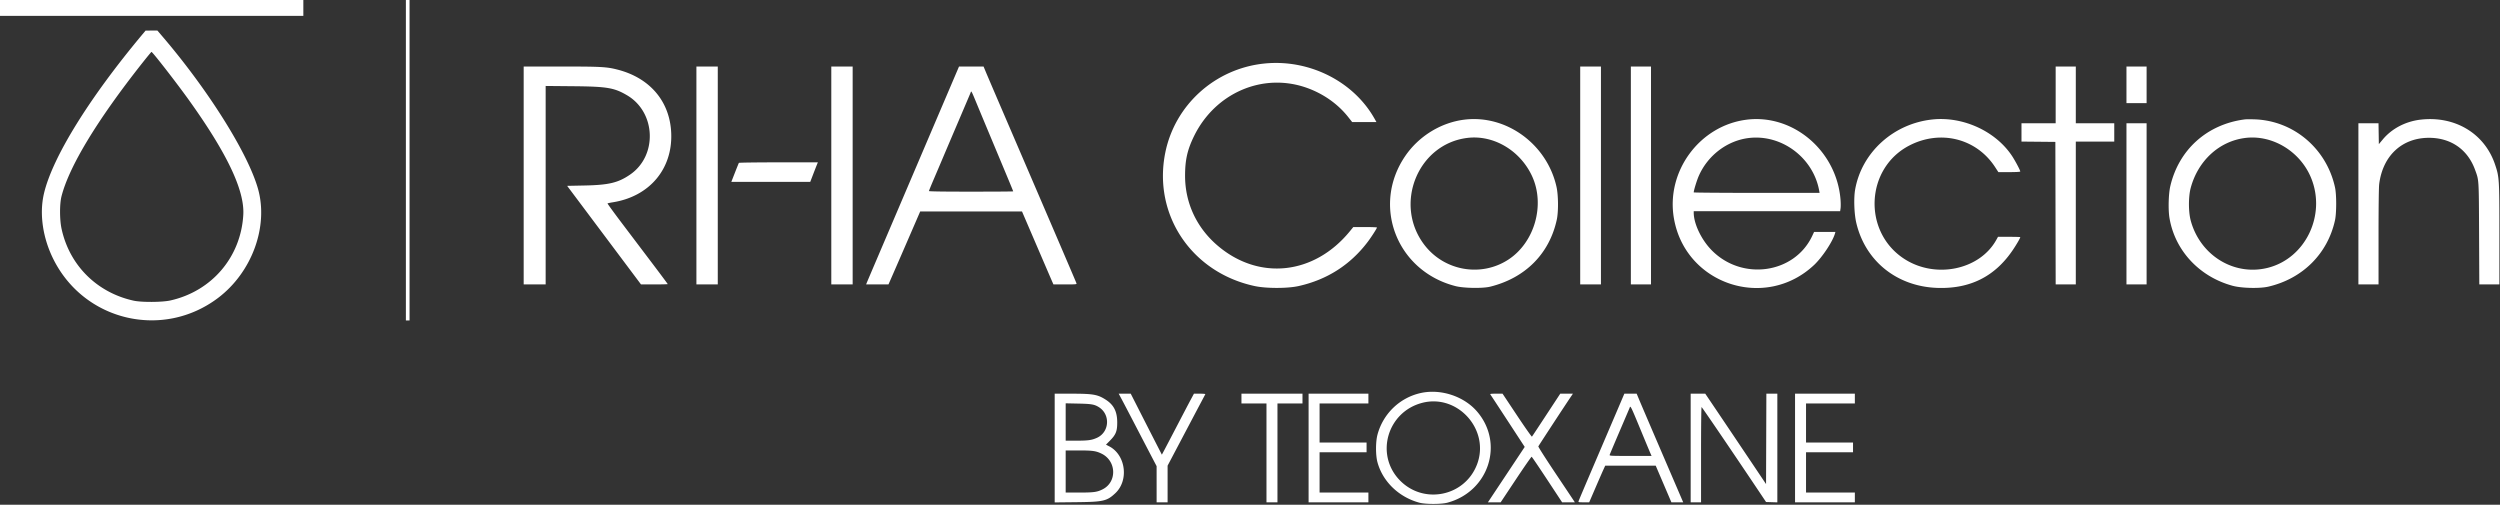 <svg xmlns="http://www.w3.org/2000/svg" fill="white" viewBox="0 0 4096 827"><rect x="0" y="0" width="4096" height="827" fill="#333333" stroke="none"/><path d="M0 13v13h497V0H0v13m665 249.5V525h6V0h-6v262.5M232.918 56.817C145.72 161.212 85.949 257.885 72.037 317.025c-7.869 33.452-1.956 73.485 16.092 108.939 51.107 100.4 178.828 130.063 268.802 62.429 56.034-42.122 83.55-117.749 65.501-180.033-16.984-58.606-81.764-161.598-156.685-249.11L257.828 50l-9.664.067-9.664.067-5.582 6.683m.582 45.977c-74.076 93.69-120.25 169.842-132.771 218.973-3.151 12.364-3.105 38.033.094 52.921 12.856 59.82 57.873 104.749 118.177 117.944 12.999 2.844 46.817 2.641 60.183-.362 68.034-15.285 115.622-71.293 119.429-140.56 2.195-39.952-26.652-100.66-89.435-188.21-20.421-28.478-59.368-78.563-61.007-78.456-.369.024-6.97 8.011-14.67 17.75m1837.607 1.349c-80.508 8.416-146.297 67.852-161.999 146.357-20.306 101.521 43.344 196.176 146.746 218.227 18.931 4.038 53.669 4.007 71.886-.062 46.822-10.46 85.071-35.032 113.555-72.949 5.726-7.622 14.705-21.63 14.705-22.94 0-.427-8.724-.776-19.387-.776h-19.386l-5.712 6.982c-58.57 71.59-149.275 81.228-217.034 23.06-34.134-29.303-52.885-69.738-52.885-114.042 0-25.827 3.712-42.387 14.463-64.518 34.507-71.031 112.366-104.847 183.998-79.914 27.563 9.594 51.804 26.595 68.939 48.349l6.367 8.083h39.784l-3.248-5.75c-34.684-61.411-107.609-97.757-180.792-90.107M858 287.5V466h36V140.841l45.25.426c55.566.525 67.094 2.471 88.193 14.887 47.225 27.794 50.048 98.679 5.164 129.707-19.592 13.544-34.903 17.242-74.756 18.055l-28.649.584 60.507 80.75 60.507 80.75h21.892c12.041 0 21.892-.239 21.892-.531 0-.293-11.362-15.554-25.25-33.913-13.888-18.36-36.201-47.858-49.586-65.55-13.384-17.692-24.087-32.416-23.783-32.72.303-.304 4.28-1.149 8.835-1.879 59.956-9.602 97.86-54.565 95.509-113.293-2.077-51.865-34.81-90.508-88.189-104.112-17.645-4.497-26.945-5.002-92.087-5.002H858v178.5m283 0V466h35V109h-35v178.5m221 0V466h35V109h-35v178.5m196.976-149.75c-20.13 47.125-40.52 94.893-61.785 144.75a362498.603 362498.603 0 0 1-60.384 141.5c-8.806 20.625-16.403 38.512-16.884 39.75l-.873 2.25H1455.685l7.554-17.25c7.343-16.772 17.304-39.7 35.516-81.75l8.878-20.5h166.84l23.014 53.534c12.657 29.443 24.238 56.331 25.734 59.75l2.722 6.216h19.145c17.757 0 19.109-.127 18.646-1.75-.447-1.567-34.485-80.906-117.445-273.75-15.142-35.2-29.164-67.936-31.16-72.746l-3.629-8.747-20.121-.003-20.121-.004-12.282 28.75M2589 287.5V466h34V109h-34v178.5m83 0V466h33V109h-33v178.5m696-132V202h-56v29.968l27.75.266 27.75.266.254 116.75.254 116.75H3401V232h63v-30h-63v-93h-33v46.5m116-16.5v30h33v-60h-33v30m-1893.937 13.25c-.488 1.238-9.533 22.5-20.101 47.25-10.567 24.75-22.253 52.2-25.968 61a7263.105 7263.105 0 0 1-14.374 33.745c-4.191 9.759-7.62 18.197-7.62 18.75 0 .664 23.424 1.005 69 1.005 37.95 0 69-.21 69-.467 0-.602-5.404-13.653-28.999-70.033-10.587-25.3-22.98-55-27.54-66-13.096-31.595-11.834-29.216-13.398-25.25m808.938 43.806c-38.324 4.798-74.448 27.045-96.641 59.517-55.567 81.305-13.96 188.742 82.58 213.236 13.453 3.414 44.358 3.89 56.56.872 57.49-14.22 97-53.934 109.12-109.681 2.875-13.228 2.643-40.085-.468-53.987-15.667-70.023-82.394-118.564-151.151-109.957m462.844.012c-77.109 9.555-132.535 84.597-119.32 161.551 18.595 108.282 149.54 151.897 229.684 76.503 13.475-12.677 30.709-38.732 34.309-51.872l.617-2.25h-34.946l-3.008 6.428c-28.974 61.916-114.663 74.282-164.568 23.749-17.044-17.259-29.613-43.514-29.613-61.861V346h239.877l.685-4.568c.377-2.512.376-8.699-.002-13.75-5.997-80.092-77.237-141.09-153.715-131.614m305.155-.402c-64.074 6.324-116.582 53.546-127.509 114.673-2.519 14.091-1.648 39.86 1.851 54.772 14.699 62.633 66.553 104.293 132.658 106.577 53.865 1.862 94.732-18.733 124.13-62.555 6.167-9.192 11.87-19.09 11.87-20.6 0-.293-8.213-.527-18.25-.519l-18.25.015-2.626 4.764c-27.486 49.864-100.731 64.683-151.886 30.729-67.526-44.819-62.319-148.1 9.333-185.131 50.979-26.347 109.841-11.565 140.354 35.247l5.451 8.362h17.937c11.551 0 17.937-.364 17.937-1.022 0-1.972-8.268-17.557-13.516-25.478-26.709-40.313-79.607-64.757-129.484-59.834m511-.039c-61.78 7.881-108.214 49.45-122.173 109.373-2.942 12.629-3.618 38.59-1.357 52.112 8.927 53.387 48.973 96.384 103.53 111.156 14.708 3.983 44.306 4.675 58.5 1.368 56.132-13.076 97.092-53.896 109.165-108.792 2.562-11.65 2.599-41.803.066-53.536-13.809-63.96-68.075-109.826-132.231-111.765-6.6-.2-13.575-.162-15.5.084m287.5.465c-24.392 2.902-46.73 14.639-61.5 32.315l-6.5 7.779-.274-17.093-.273-17.093H3864v264h33v-77.776c0-47.533.403-81.071 1.036-86.25 5.706-46.671 37.198-76.123 81.464-76.185 35.904-.051 63.423 18.957 75.55 52.185 6.552 17.954 6.266 13.456 6.669 104.776l.367 83.25H4095v-81.901c0-91.153-.167-93.862-7.065-114.455-17.091-51.02-65.81-80.287-122.435-73.552M3484 334v132h33V202h-33v132M2403.906 225.979c-81.222 10.165-120.83 108.696-70.355 175.021 32.56 42.786 92.697 53.508 137.455 24.509 43.431-28.14 61.008-90.196 38.919-137.398-19.617-41.92-63.241-67.485-106.019-62.132m461.594.105c-35.6 4.192-67.646 28.531-82.41 62.591-3.17 7.313-8.09 23.439-8.09 26.515 0 .446 46.4.81 103.111.81h103.112l-.68-3.75c-9.76-53.863-61.333-92.491-115.043-86.166m813-.058c-42.567 5.367-77.272 37.235-89.271 81.974-3.799 14.167-3.782 39.088.038 53.277 15.443 57.371 71.412 91.546 126.744 77.392 61.504-15.732 95.396-86.557 70.462-147.244-17.845-43.43-63.395-71.02-107.973-65.399m-2467.917 40.839c-.294.476-3.203 7.676-6.465 16L1198.187 298h64.656l64.657-.001 4.322-11.249c2.377-6.188 5.182-13.387 6.233-16l1.912-4.75h-64.425c-35.433 0-64.665.389-64.959.865m1117.382 377.012c-34.479 7.539-61.889 33.84-71.093 68.215-3.174 11.855-3.186 33.765-.023 45.35 8.634 31.634 35.032 57.075 68.651 66.165 9.883 2.672 35.961 2.672 45.916 0 68.081-18.278 93.621-97.843 48.115-149.897-21.568-24.671-59.161-36.919-91.566-29.833M1728 734.077v89.078l35.75-.382c44.072-.472 49.807-1.795 63.57-14.669 22.47-21.018 17.12-62.634-9.87-76.764l-5.408-2.832 6.433-6.504c9.784-9.892 12.034-15.523 11.99-30.004-.053-17.658-5.55-28.574-18.652-37.042-13.401-8.662-20.67-9.94-56.563-9.95L1728 645v89.077m109.829-79.827c2.731 5.087 13.385 25.45 23.674 45.25a27646.63 27646.63 0 0 0 26.103 50.123l7.394 14.122V823h18v-60.055l24.112-45.722c13.261-25.148 27.099-51.337 30.75-58.199 3.651-6.862 6.788-12.824 6.971-13.25.184-.426-3.94-.774-9.163-.774h-9.497l-4.974 9.25c-2.736 5.087-12.944 24.55-22.685 43.25-9.741 18.7-19.329 37.024-21.307 40.719l-3.595 6.719-9.865-19.219a19310.27 19310.27 0 0 1-25.512-49.969L1852.59 645h-19.727l4.966 9.25M2034 653v8h41v162h18V661h41v-16h-100v8m110 81v89h98v-16h-80v-66h77v-16h-77v-64h80v-16h-98v89m297.755-87.75c.55.688 13.45 20.316 28.667 43.618l27.666 42.368-28.647 43.132c-15.755 23.723-29.33 44.145-30.165 45.382l-1.52 2.25H2458.685l24.908-37.472c13.699-20.609 25.335-37.342 25.858-37.183.522.159 11.969 17.021 25.437 37.472L2559.374 823h20.856l-1.773-2.75c-.976-1.513-14.548-21.834-30.161-45.16-15.613-23.325-28.162-42.996-27.887-43.713.442-1.153 42.719-65.733 52.781-80.627l3.885-5.75h-20.758l-8.362 12.75c-28.68 43.73-37.336 56.848-38.024 57.622-.427.48-11.438-15.157-24.469-34.75L2461.77 645h-10.508c-8.272 0-10.294.266-9.507 1.25m203.461 36.5c-8.865 20.763-25.644 60.025-37.287 87.25-11.642 27.225-21.392 50.288-21.665 51.25-.447 1.574.408 1.75 8.488 1.75h8.985l9.809-22.75c5.395-12.513 11.293-26.013 13.106-30l3.298-7.25h82.78l12.836 30 12.837 30h19.346l-33.431-77.75c-18.387-42.763-35.543-82.809-38.125-88.993l-4.693-11.242-10.083-.008-10.083-.007-16.118 37.75M2770 734v89h17v-78c0-46.347.37-78 .912-78 .723 0 53.703 77.923 98.586 145l7.025 10.5 9.239.288 9.238.287V645H2894.013l-.257 74.062-.256 74.063-30.409-45.313a46628.462 46628.462 0 0 0-49.806-74.062L2793.887 645H2770v89m171 0v89h98v-16h-80v-66h77v-16h-77v-64h80v-16h-98v89m-611-73.932c-56.822 14.837-77.205 84.112-37.144 126.238 38.871 40.873 106.791 27.419 127.021-25.162 21.779-56.604-31.353-116.357-89.877-101.076m-584 31.331V722h17.364c19.415 0 25.2-.795 33.764-4.638 20.836-9.351 22.498-38.586 2.872-50.518-7.115-4.325-11.971-5.143-33.25-5.6l-20.75-.446v30.601m923.603-22.326c-.794 1.885-8.281 19.402-16.639 38.927-8.358 19.525-15.422 36.288-15.697 37.25-.47 1.643 1.622 1.75 34.081 1.75h34.581l-2.077-4.75c-1.142-2.612-5.339-12.625-9.327-22.25-24.915-60.138-22.834-55.886-24.922-50.927M1746 772.5V807h22.29c23.95 0 29.413-.767 38.477-5.405 23.659-12.106 22.47-46.463-2.019-58.357-9.231-4.483-14.676-5.238-37.797-5.238H1746v34.5" fill-rule="evenodd">    </path></svg>
